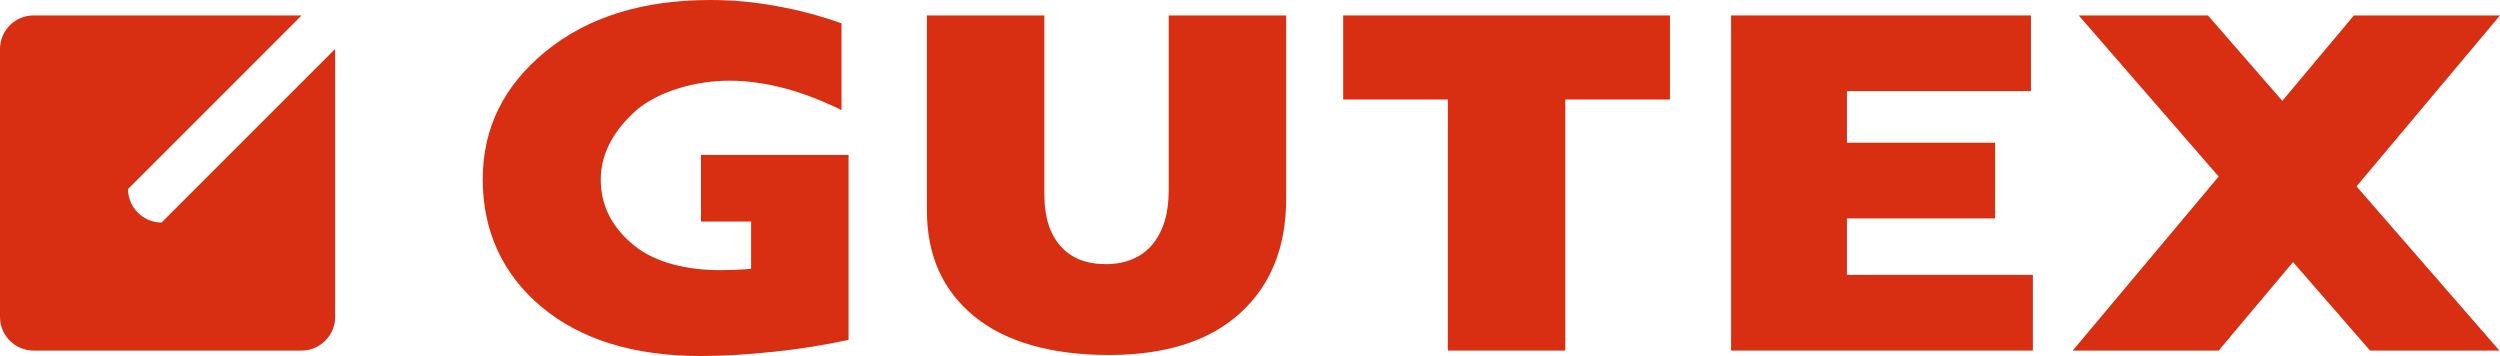 <?xml version="1.0" encoding="UTF-8"?>
<svg id="Ebene_1" xmlns="http://www.w3.org/2000/svg" viewBox="0 0 170.08 24.22">
  <defs>
    <style>
      .cls-1 {
        fill: #d82f13;
      }
    </style>
  </defs>
  <polygon class="cls-1" points="160.14 1.05 155.27 6.86 150.21 1.05 141.42 1.05 150.94 12.01 141.01 23.85 150.94 23.85 156 17.83 161.24 23.85 170.04 23.85 160.32 12.68 170.08 1.05 170.08 1.05 160.14 1.05"/>
  <path class="cls-1" d="M22.8,3.33v18.24c0,1.25-1.03,2.28-2.28,2.28H2.28c-1.25,0-2.28-1.02-2.28-2.28V3.33C0,2.07,1.03,1.05,2.28,1.05h18.24l-11.81,11.81c0,1.25,1.03,2.28,2.28,2.28L22.8,3.33Z"/>
  <polygon class="cls-1" points="117.77 1.05 117.77 23.85 138.3 23.85 138.3 18.7 125.65 18.7 125.65 14.86 135.73 14.86 135.73 9.71 125.65 9.71 125.65 6.2 138.17 6.2 138.17 1.05 117.77 1.05"/>
  <polygon class="cls-1" points="91.38 1.05 91.38 6.77 98.5 6.77 98.5 23.85 106.49 23.85 106.49 6.77 113.61 6.77 113.61 1.05 91.38 1.05"/>
  <g>
    <path class="cls-1" d="M63.06,1.05h7.99v12.2c0,1.49.36,2.65,1.09,3.48s1.75,1.24,3.09,1.24,2.44-.45,3.18-1.35c.74-.9,1.1-2.12,1.1-3.66V1.05h7.99v12.47c0,3.3-1.05,5.9-3.14,7.79-2.1,1.9-5.07,2.84-8.93,2.84s-6.99-.87-9.14-2.62-3.23-4.15-3.23-7.2V1.05Z"/>
    <path class="cls-1" d="M47.69,15.07h3.41v3.21c-.4.07-1.72.1-2.1.1-2.2,0-4.37-.48-5.85-1.67-1.43-1.16-2.28-2.62-2.28-4.51s1.05-3.51,2.49-4.76c1.52-1.24,3.93-1.95,6.28-1.95,1.17,0,2.4.17,3.67.5,1.27.33,2.59.84,3.94,1.5V1.59c-1.42-.51-2.89-.9-4.39-1.17-1.5-.28-3.01-.42-4.54-.42-4.6,0-8.33,1.16-11.19,3.49-2.86,2.33-4.29,5.23-4.29,8.71s1.33,6.44,3.99,8.67c2.66,2.23,6.28,3.35,10.85,3.35,1.5,0,3.15-.1,4.97-.29,1.81-.19,3.5-.47,5.08-.81v-12.58h-10.04v4.53Z"/>
  </g>
</svg>